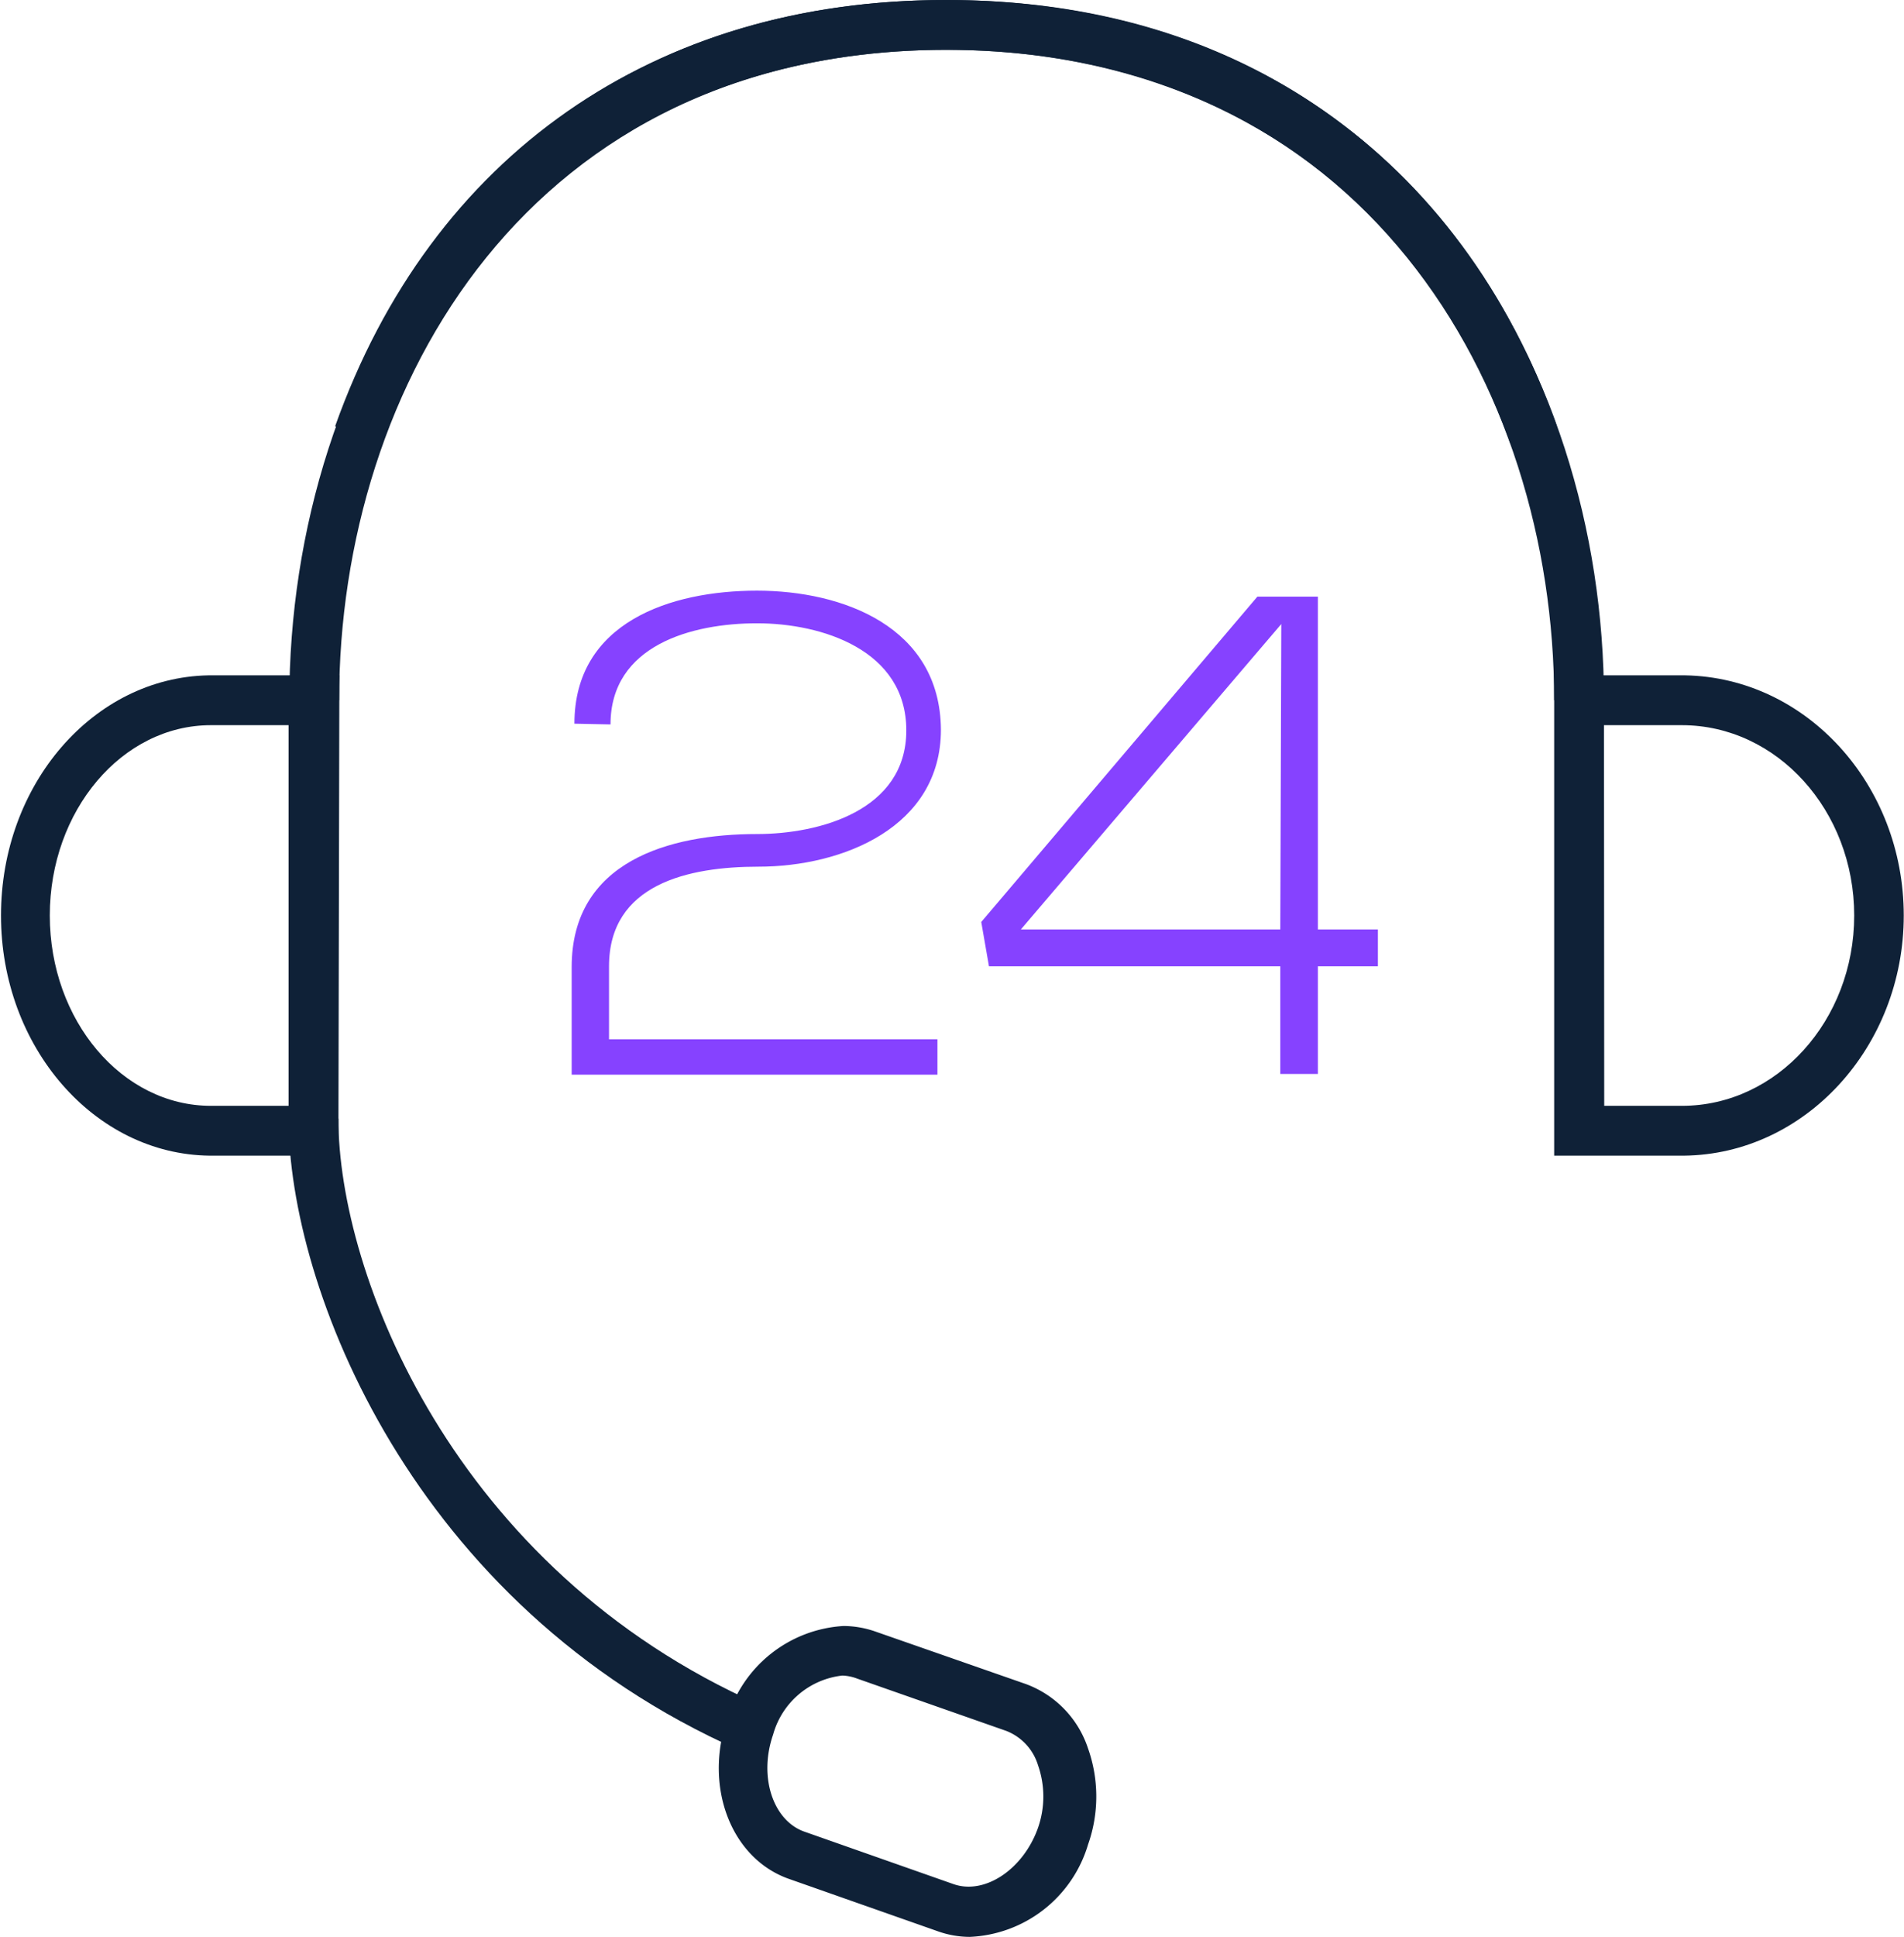 <svg id="Ñëîé_1" data-name="Ñëîé 1" xmlns="http://www.w3.org/2000/svg" viewBox="0 0 76.47 77.75"><defs><style>.cls-1{fill:#8642ff;}.cls-2{fill:#0f2137;}</style></defs><title>Vector Smart Object5</title><path class="cls-1" d="M637.65,330.79c0-4.08,3.88-5.34,7.33-5.34s7.36,1.45,7.39,5.58c0,3.91-3.94,5.5-7.33,5.5-2.8,0-6,.69-6,4v2.93h13.19v1.42H637.54v-4.32c0-4.24,3.91-5.34,7.44-5.34,2.49,0,6-.93,6-4.16s-3.39-4.3-6-4.3-5.88.88-5.88,4.06Z" transform="translate(-614.58 -301.74)"/><path class="cls-1" d="M667.51,325.69v13.36h2.41v1.48h-2.41v4.32H666v-4.32H654.3l-.31-1.78,11.09-13.06Zm-1.47,1.1-10.46,12.26H666Z" transform="translate(-614.58 -301.74)"/><path class="cls-2" d="M675.23,319.52c-3.57-10-11.83-15.78-22.66-15.78s-19.08,5.75-22.65,15.78l-1.88-.67c3.87-10.88,12.81-17.11,24.53-17.11s20.67,6.23,24.54,17.11Z" transform="translate(-614.58 -301.74)"/><path class="cls-2" d="M679,329.85h-2c0-12.58-7.63-26.11-24.4-26.11s-24.4,13.53-24.4,26.11h-2c0-13.54,8.26-28.11,26.4-28.11S679,316.31,679,329.85Z" transform="translate(-614.58 -301.74)"/><path class="cls-2" d="M682.22,348.13H677V328.85h5.27c4.85.09,8.77,4.38,8.77,9.64s-3.95,9.59-8.83,9.64Zm-3.21-2h3.12c3.82,0,6.92-3.43,6.92-7.64s-3.1-7.64-6.92-7.64H679Z" transform="translate(-614.58 -301.74)"/><path class="cls-2" d="M628.17,348.13H623c-4.63-.05-8.38-4.36-8.38-9.64s3.72-9.55,8.32-9.64h5.27Zm-5.12-17.28c-3.57,0-6.47,3.43-6.47,7.64s2.9,7.64,6.47,7.64h3.12V330.85Z" transform="translate(-614.58 -301.74)"/><path class="cls-2" d="M644.28,372c-13.19-5.83-18.11-18.65-18.11-25.36h2c0,6.21,4.59,18.08,16.92,23.53Z" transform="translate(-614.58 -301.74)"/><path class="cls-2" d="M653.53,379.49a3.85,3.85,0,0,1-1.27-.22l-6-2.11c-2.32-.82-3.42-3.7-2.47-6.44a5.19,5.19,0,0,1,4.67-3.71,3.94,3.94,0,0,1,1.27.22l6.05,2.11a4.13,4.13,0,0,1,2.5,2.59,5.78,5.78,0,0,1,0,3.85A5.19,5.19,0,0,1,653.53,379.49ZM648.41,369a3.26,3.26,0,0,0-2.78,2.37c-.59,1.7,0,3.44,1.24,3.89l6,2.11c1.27.45,2.82-.61,3.4-2.26a3.8,3.8,0,0,0,0-2.51,2.15,2.15,0,0,0-1.28-1.38L649,369.12A1.83,1.83,0,0,0,648.41,369Z" transform="translate(-614.58 -301.74)"/></svg>